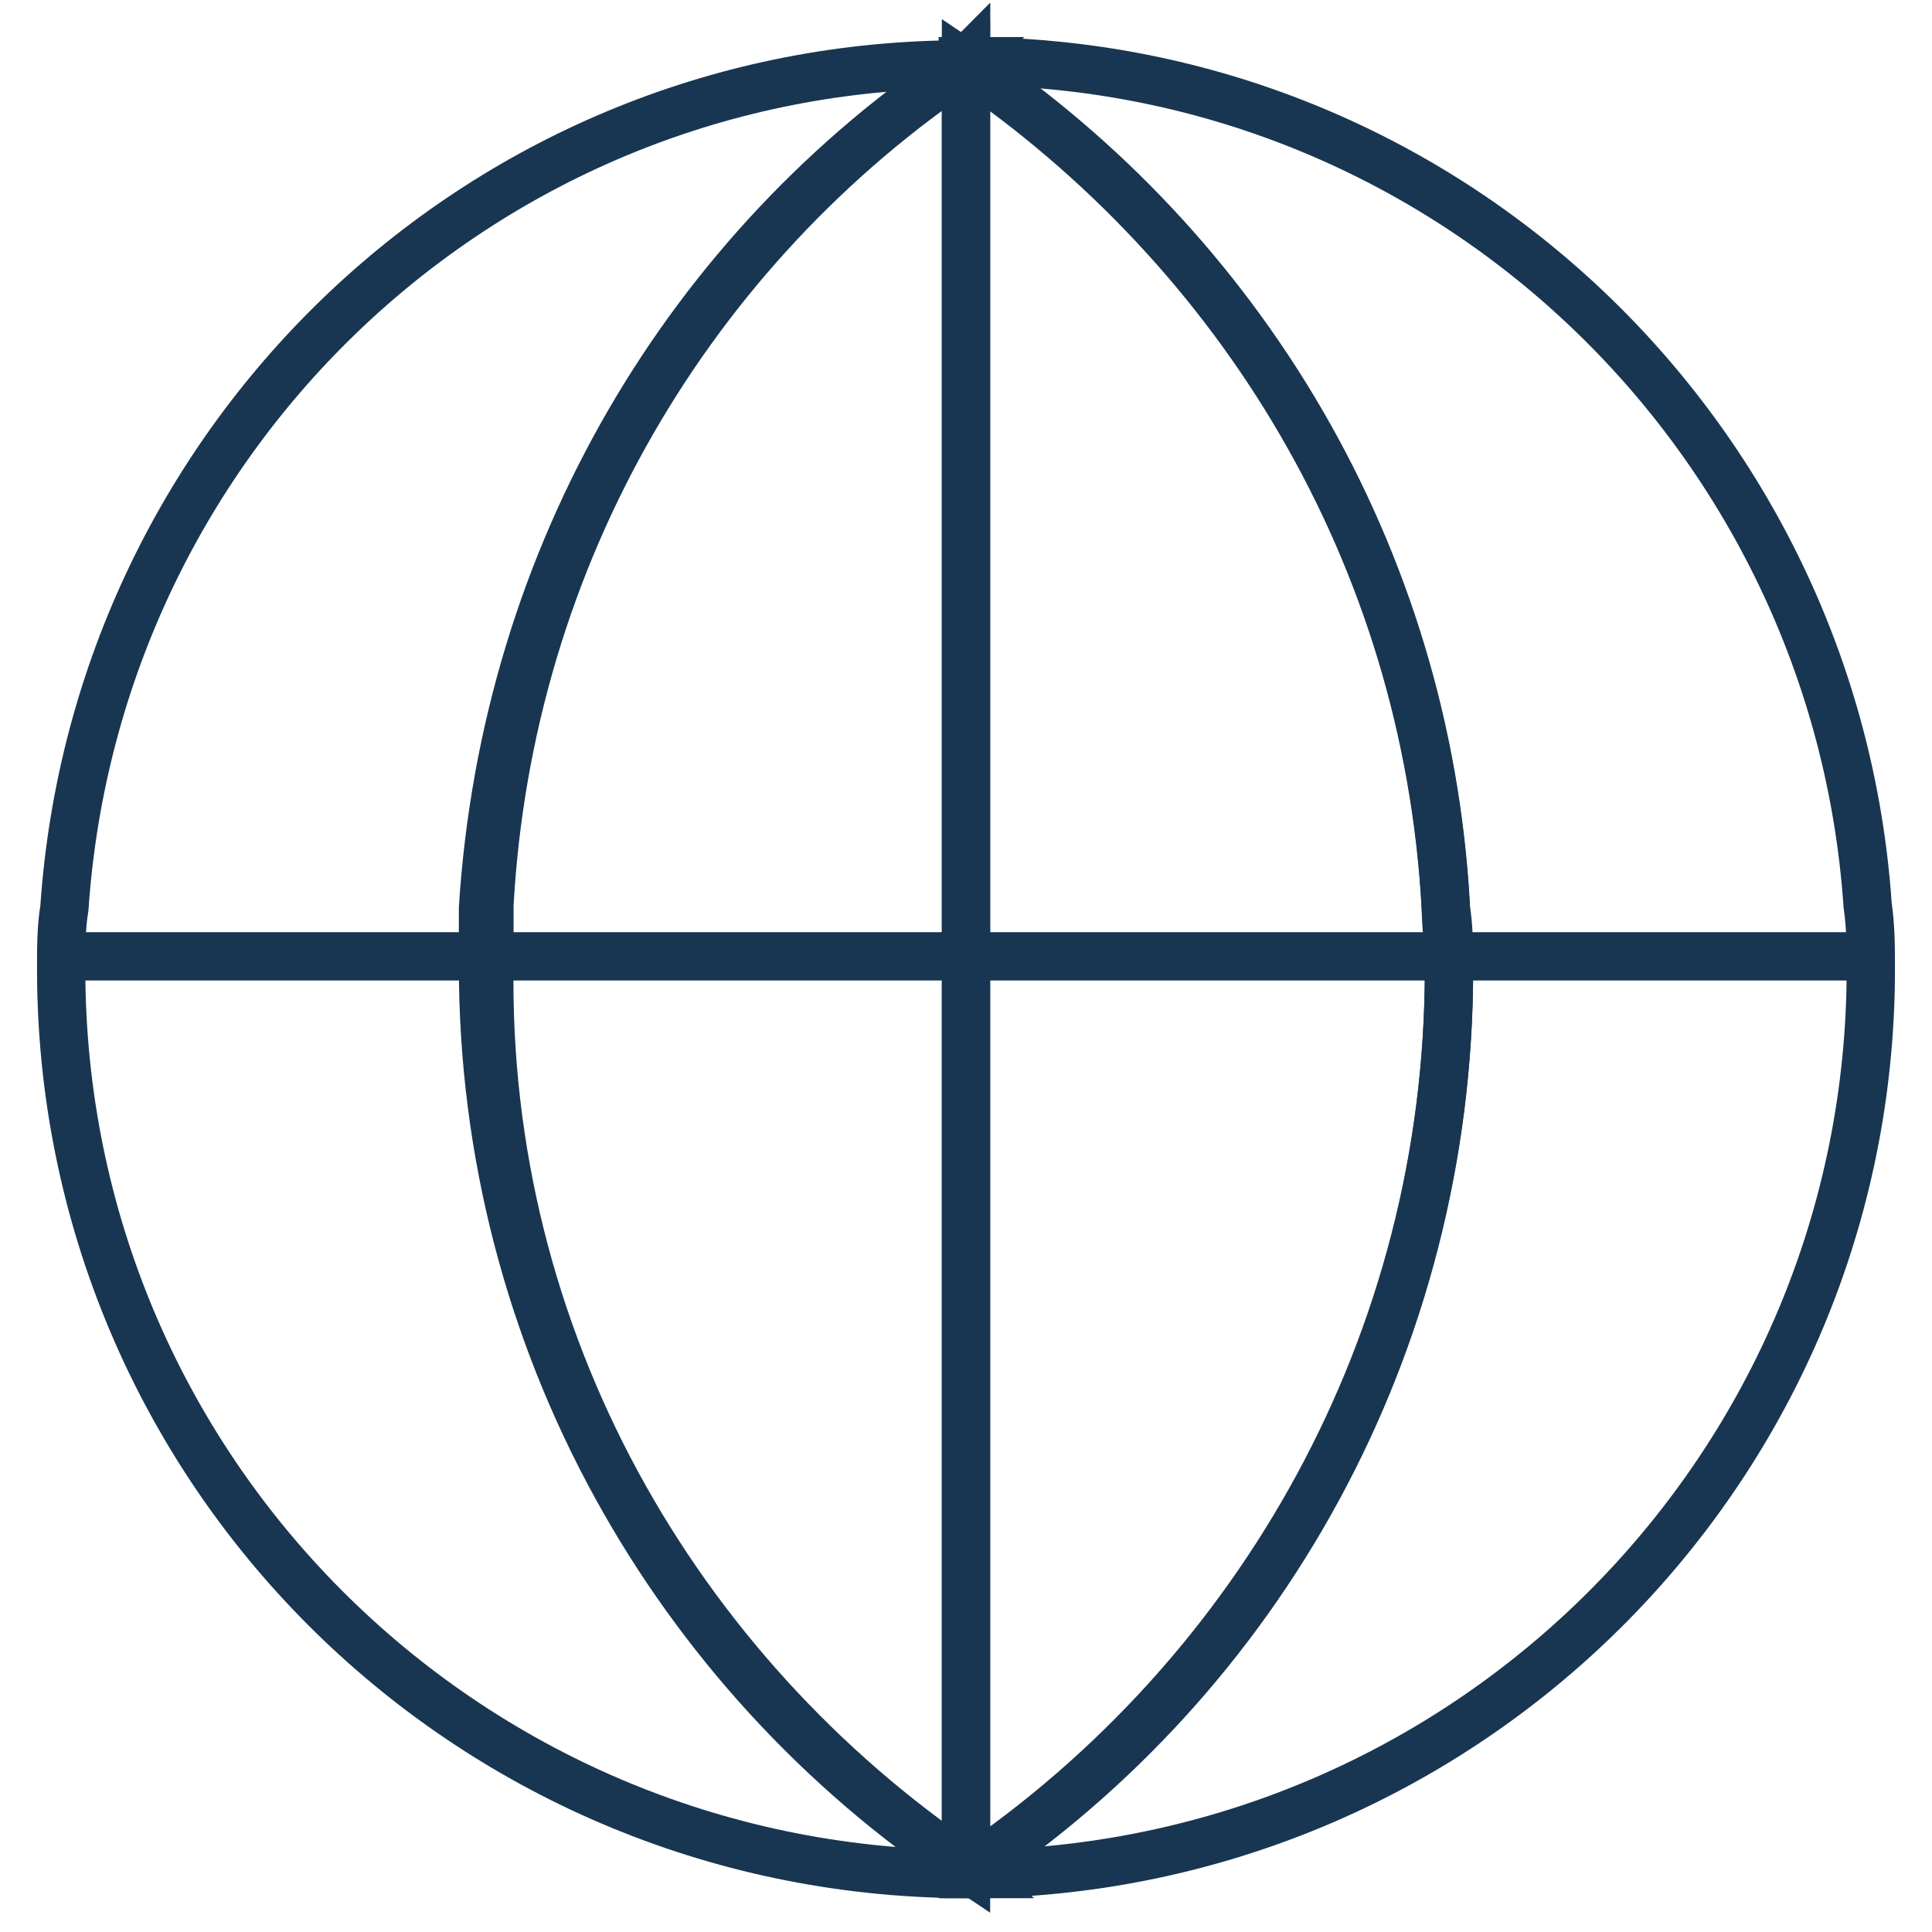 <?xml version="1.0" encoding="utf-8"?>
<!-- Generator: Adobe Illustrator 20.0.0, SVG Export Plug-In . SVG Version: 6.00 Build 0)  -->
<svg version="1.1" id="Capa_1" xmlns="http://www.w3.org/2000/svg" xmlns:xlink="http://www.w3.org/1999/xlink" x="0px" y="0px"
	 viewBox="0 0 60 60" style="enable-background:new 0 0 60 60;" xml:space="preserve">
<style type="text/css">
	.st0{fill:#4FD384;stroke:#183651;stroke-width:1.5;stroke-miterlimit:10;}
	.st1{fill:none;stroke:#183651;stroke-width:1.5;stroke-miterlimit:10;}
</style>
<g>
	<g>
		<path class="st0" d="M30,58.1L30,58.1c0,0.1-0.1,0.1-0.1,0.1C29.9,58.1,30,58.1,30,58.1z"/>
		<path class="st0" d="M30.3,58.2c-0.1,0-0.2,0-0.3,0v-0.1c0,0,0.1,0,0.1-0.1C30.1,58.1,30.2,58.1,30.3,58.2z"/>
		<path class="st1" d="M30,1.9C30,2,29.9,2,30,1.9c-0.1,0-0.1,0-0.1,0C29.9,2,30,1.9,30,1.9z"/>
		<path class="st0" d="M30.1,58C30.1,58,30,58.1,30.1,58L30.1,58C30,58,30.1,58,30.1,58z"/>
		<path class="st1" d="M30,58v0.1c0,0-0.1,0.1-0.1,0.1c-15.5-0.1-28-12.6-28-28.1c0-0.7,0-1.3,0.1-1.9C3,13.5,15.1,2,29.9,2
			c0,0,0,0,0.1,0c-8.5,5.7-14.2,15.2-14.8,26.1c0,0.6,0,1.2,0,1.8C15,41.6,21,51.9,30,58z"/>
		<polygon class="st1" points="30,1.9 30,1.9 30,1.9 		"/>
		<path class="st1" d="M58.1,30.1c0,15.4-12.4,27.9-27.8,28.1c-0.1,0-0.1-0.1-0.2-0.1c9-6,14.9-16.3,14.9-28c0-0.7,0-1.3-0.1-1.9
			C44.3,17.2,38.5,7.8,30,2V1.9c14.9,0,27,11.6,28,26.2C58.1,28.8,58.1,29.4,58.1,30.1z"/>
		<path class="st1" d="M30,1.9V2C30,2,30,2,30,1.9C29.9,2,30,2,30,1.9C30,1.9,30,1.9,30,1.9z"/>
		<path class="st1" d="M30,2V58c-9-6-15-16.3-15-28c0-0.6,0-1.2,0-1.8C15.7,17.2,21.4,7.7,30,2C30,2,30,2,30,2z"/>
		<path class="st1" d="M45,30.1c0,11.6-5.9,21.9-14.9,28c0,0,0,0-0.1,0V2c8.5,5.7,14.3,15.2,14.9,26.1C44.9,28.8,45,29.4,45,30.1z"
			/>
	</g>
	<line class="st1" x1="1.9" y1="29.7" x2="58.1" y2="29.7"/>
</g>
</svg>
